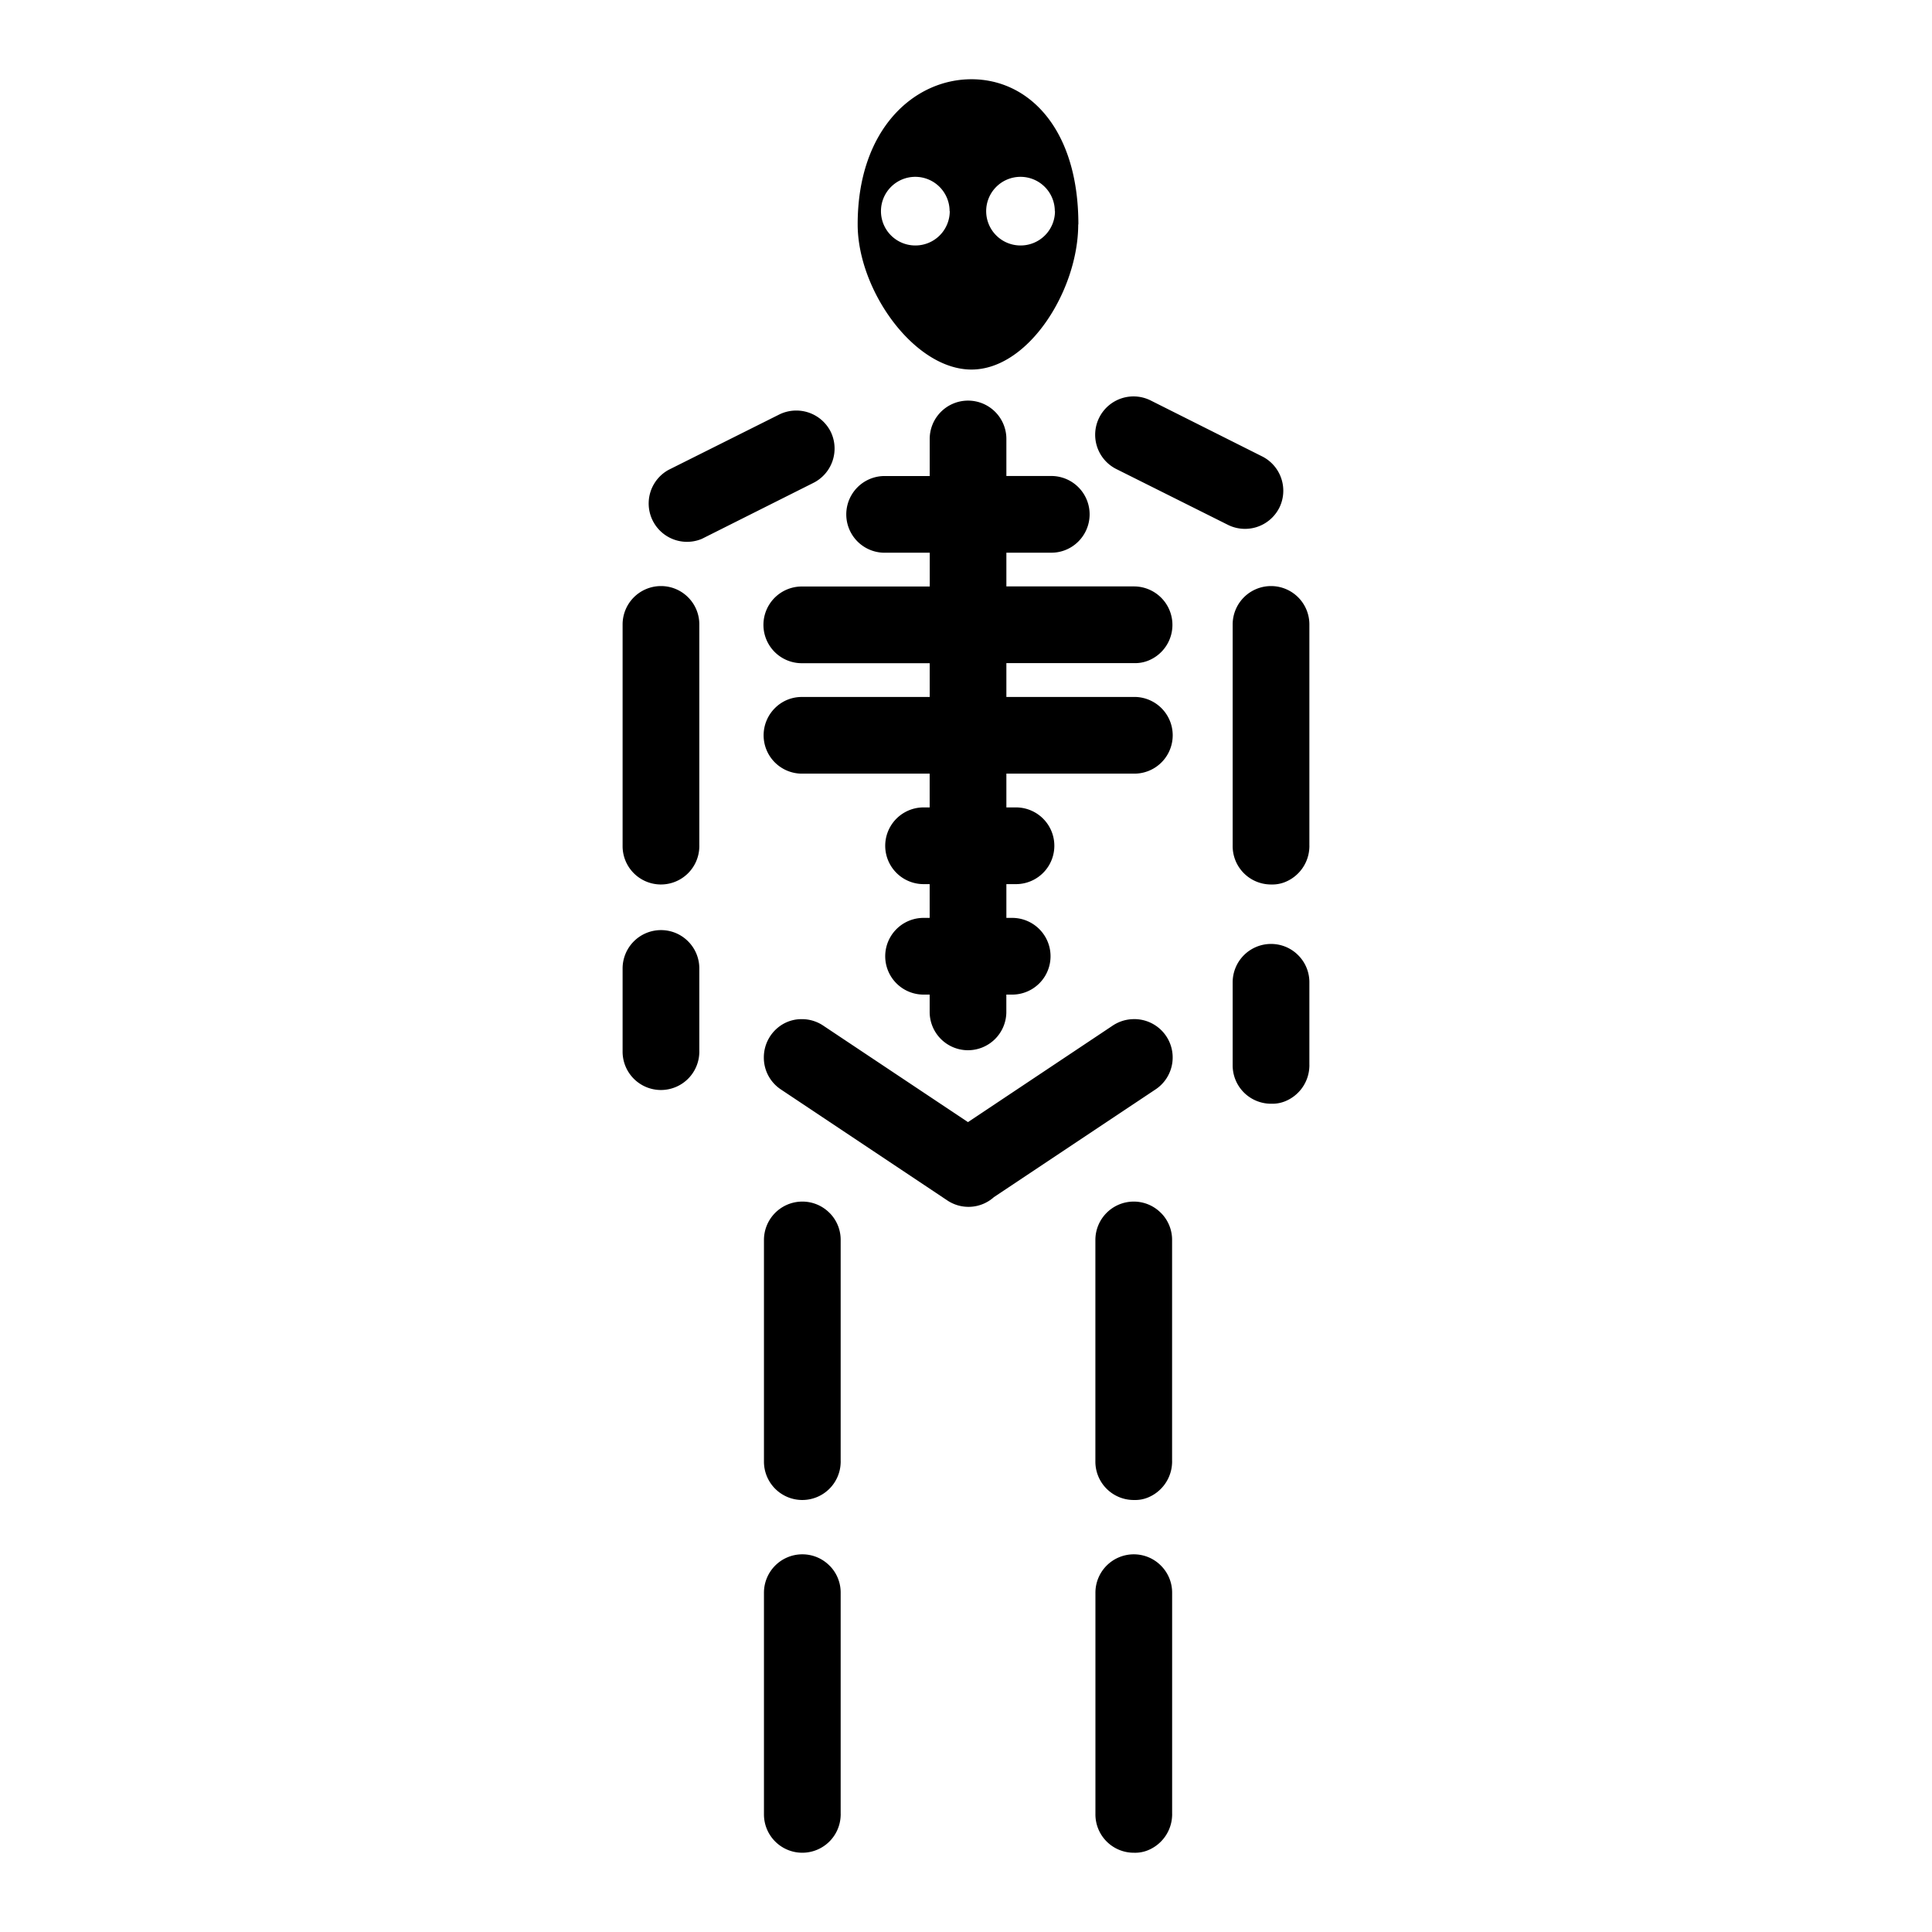 <?xml version="1.0" encoding="utf-8"?>
<!-- Generator: www.svgicons.com -->
<svg xmlns="http://www.w3.org/2000/svg" width="800" height="800" viewBox="0 0 512 512">
<path fill="currentColor" d="M266.7 175.748v8.948h33.962a10.164 10.164 0 0 1-.094 20.329H266.7v8.948h2.672a10.165 10.165 0 0 1-.252 20.329h-2.42v8.948h1.666a10.165 10.165 0 1 1-.252 20.329h-1.425v4.789a10.175 10.175 0 0 1-10.153 9.954h-.147a10.164 10.164 0 0 1-10.018-10.31v-4.433h-1.666a10.164 10.164 0 0 1 .105-20.329h1.561v-8.948h-1.666a10.164 10.164 0 0 1 .105-20.329h1.561v-8.948h-33.95a10.164 10.164 0 0 1-6.979-17.447a10 10 0 0 1 7.23-2.871h33.71v-8.949h-33.95a10.164 10.164 0 0 1 .104-20.328h33.856v-8.95h-12.008a10.164 10.164 0 1 1 .105-20.328h11.893v-9.724a10.164 10.164 0 0 1 9.913-10.258a3 3 0 0 1 .492 0a10.154 10.154 0 0 1 9.913 10.3v9.672h11.998a10.164 10.164 0 0 1 6.978 17.457a10.08 10.08 0 0 1-7.23 2.871H266.7v8.939h33.96a10.196 10.196 0 0 1 3.825 19.584a9.4 9.4 0 0 1-3.887.744H266.7zm-46.493-61.206a10.19 10.19 0 0 0-9.137-5.742h-.126a10.15 10.15 0 0 0-4.558 1.11l-29.225 14.618a10.164 10.164 0 0 0 8.76 18.306l.304-.146l29.236-14.67a10.185 10.185 0 0 0 4.746-13.476m118.733 20.203a10.185 10.185 0 0 0-4.328-13.727l-.251-.126l-29.235-14.67a10.164 10.164 0 1 0-9.127 18.16l29.235 14.617a10.175 10.175 0 0 0 13.706-4.265zm-156.487 23.65a10.12 10.12 0 0 0-7.178-3.08h-.262a10.175 10.175 0 0 0-10.017 10.268v58.513a10.164 10.164 0 0 0 10.028 10.3h.146a10.175 10.175 0 0 0 10.154-9.913a4 4 0 0 0 0-.46v-58.398a10.1 10.1 0 0 0-2.87-7.23zm154.234-3.08a10.175 10.175 0 0 0-10.017 10.268v58.513a10.164 10.164 0 0 0 10.028 10.3h.21a9 9 0 0 0 3.447-.566a10.3 10.3 0 0 0 6.643-9.347a4 4 0 0 0 0-.46v-58.398a10.164 10.164 0 0 0-10.049-10.31zm-36.497 114.77a10.2 10.2 0 0 0-5.386 1.76l-38.278 25.526l-38.247-25.494a10.1 10.1 0 0 0-5.742-1.792a9.8 9.8 0 0 0-4.872 1.216a10.2 10.2 0 0 0-5.24 8.927a10.1 10.1 0 0 0 4.6 8.54l43.874 29.256a10.1 10.1 0 0 0 12.501-.775l42.69-28.45a10.164 10.164 0 0 0-5.9-18.714m-80.276 51.429a10.12 10.12 0 0 0-7.178-3.08h-.262a10.175 10.175 0 0 0-10.017 10.268v58.512a10.164 10.164 0 0 0 10.028 10.3h.146a10.175 10.175 0 0 0 10.154-9.912a4 4 0 0 0 0-.46v-58.387a10.1 10.1 0 0 0-2.86-7.241zm87.82 0a10.1 10.1 0 0 0-7.177-3.08h-.262a10.175 10.175 0 0 0-10.007 10.268v58.512a10.164 10.164 0 0 0 10.028 10.3h.23a8.9 8.9 0 0 0 3.438-.565a10.32 10.32 0 0 0 6.632-9.357a4 4 0 0 0 0-.44v-58.397a10.1 10.1 0 0 0-2.87-7.241zm-87.82 93.48a10.1 10.1 0 0 0-7.178-3.082h-.262a10.175 10.175 0 0 0-10.017 10.27v58.512a10.164 10.164 0 0 0 10.028 10.3h.146a10.175 10.175 0 0 0 10.154-9.913a4 4 0 0 0 0-.46v-58.398a10.1 10.1 0 0 0-2.86-7.23zm-37.46-165.426a10.1 10.1 0 0 0-7.179-3.08h-.262a10.175 10.175 0 0 0-10.017 10.268v21.806a10.164 10.164 0 0 0 10.028 10.3h.146a10.175 10.175 0 0 0 10.154-9.912a4 4 0 0 0 0-.461v-21.68a10.1 10.1 0 0 0-2.87-7.241m161.673 3.668a10.1 10.1 0 0 0-7.178-3.081h-.262a10.175 10.175 0 0 0-10.017 10.269v21.774a10.164 10.164 0 0 0 10.028 10.3h.21a9 9 0 0 0 3.447-.565a10.3 10.3 0 0 0 6.643-9.347a4 4 0 0 0 0-.461v-21.66a10.1 10.1 0 0 0-2.871-7.23zm-36.382 161.757a10.1 10.1 0 0 0-7.178-3.08h-.261a10.175 10.175 0 0 0-10.007 10.268v58.513a10.164 10.164 0 0 0 10.028 10.3h.21a9 9 0 0 0 3.447-.566a10.31 10.31 0 0 0 6.643-9.357a4 4 0 0 0 0-.44v-58.408a10.1 10.1 0 0 0-2.882-7.23M285.74 59.467c0 17.363-13.13 38.467-28.292 38.467s-30.157-21.02-30.157-38.467C227.29 34.193 242.265 21 257.448 21s28.334 13.109 28.334 38.467zm-34.086-3.51a9.095 9.095 0 1 0-9.096 9.095a9.095 9.095 0 0 0 9.137-9.095zm27.883 0a9.095 9.095 0 1 0-9.095 9.095a9.095 9.095 0 0 0 9.137-9.095z"/>
</svg>